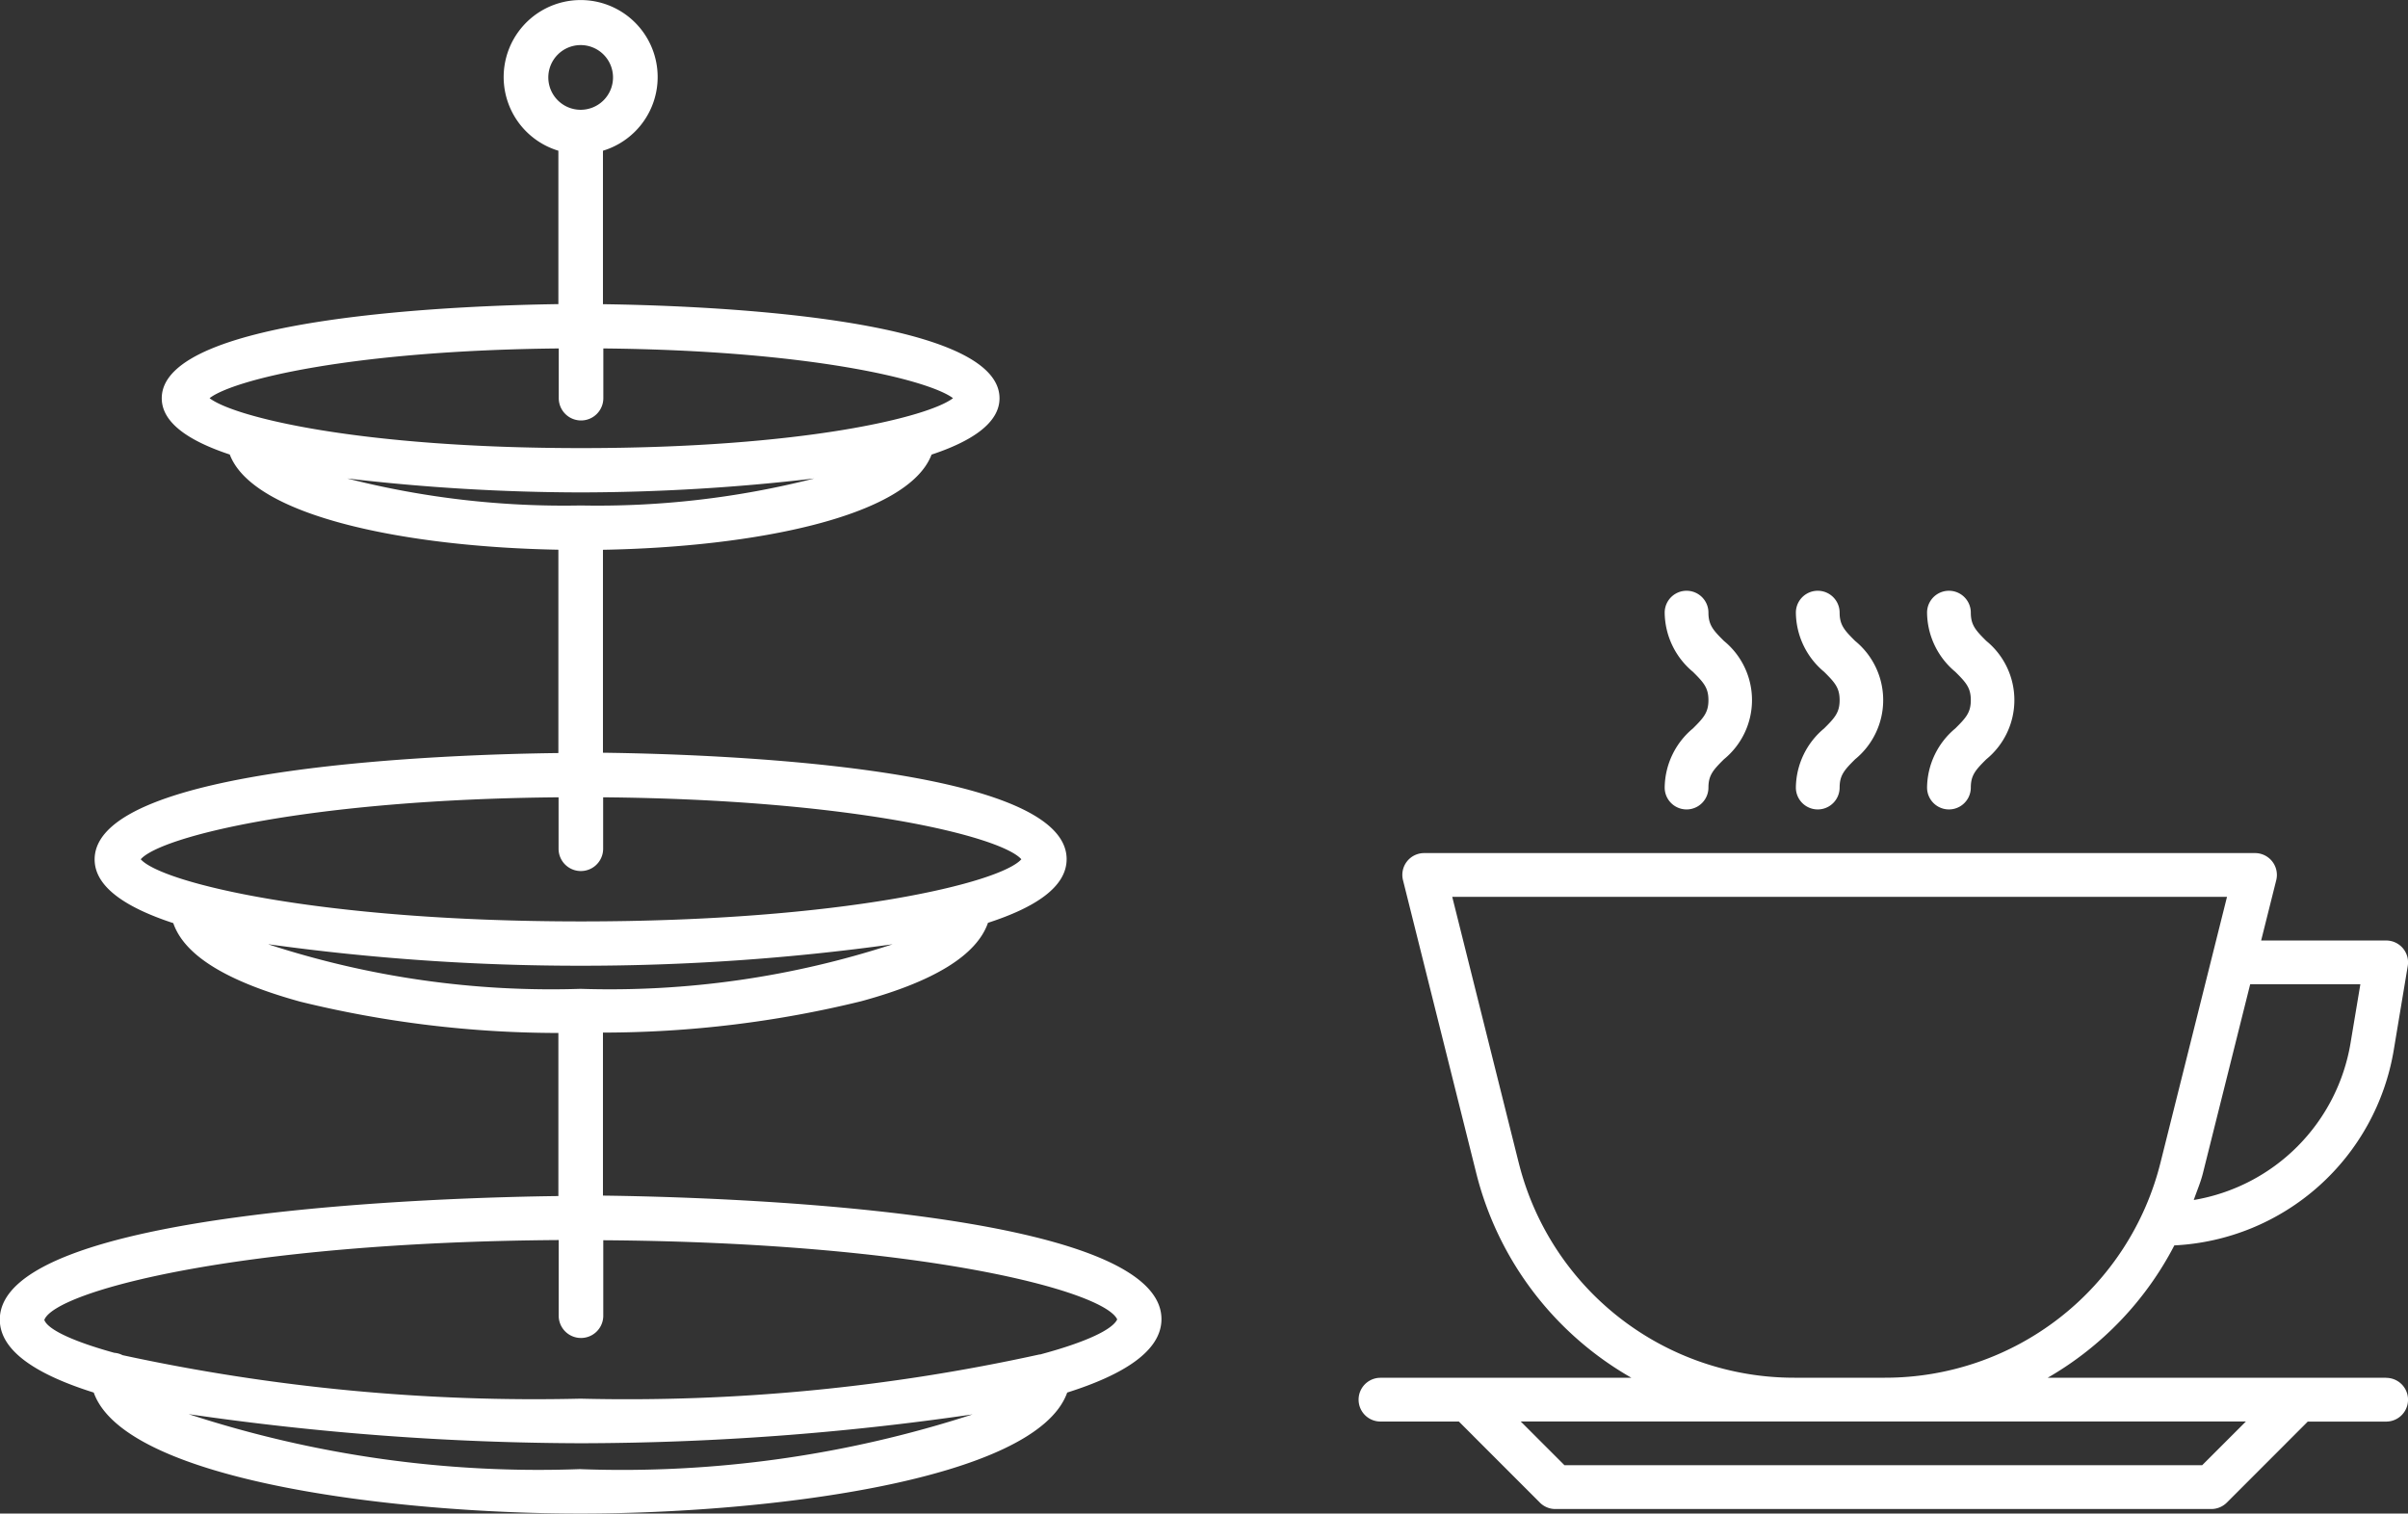 <svg xmlns="http://www.w3.org/2000/svg" width="37.812" height="23.769" viewBox="0 0 37.812 23.769">
  <rect x="0" y="0" width="37.812" height="23.769" fill="#333333" stroke="none"/>
  <g id="Group_297" data-name="Group 297" transform="translate(0 0)">
    <path id="_3-tier-stand" data-name="3-tier-stand" d="M56.558,31.8c0-1.729-7.083-1.919-8.77-1.94V27.3a17.071,17.071,0,0,0,4.054-.492c1.153-.313,1.817-.727,1.992-1.232.738-.239,1.235-.561,1.235-1,0-1.48-5.676-1.651-7.281-1.671V19.718c2.369-.043,4.788-.516,5.16-1.495.638-.211,1.067-.5,1.067-.884,0-1.3-4.779-1.458-6.227-1.478V13.451a1.209,1.209,0,1,0-.7,0V15.86c-1.446.02-6.228.183-6.228,1.478,0,.387.429.672,1.068.884.372.979,2.791,1.452,5.16,1.495v3.193c-1.607.019-7.282.19-7.282,1.671,0,.436.5.759,1.235,1,.175.508.839.915,1.992,1.233a17.059,17.059,0,0,0,4.055.492v2.561c-1.688.021-8.771.211-8.771,1.94,0,.5.594.869,1.475,1.146.494,1.39,4.735,1.9,7.643,1.9s7.149-.513,7.643-1.9C55.964,32.673,56.558,32.3,56.558,31.8ZM46.93,12.3a.508.508,0,1,1,.508.508A.508.508,0,0,1,46.93,12.3Zm.164,4.256v.781a.349.349,0,0,0,.7,0v-.781c3.274.032,5.118.5,5.491.781-.384.295-2.339.784-5.838.784s-5.453-.489-5.836-.784c.365-.285,2.21-.749,5.484-.781Zm.345,2.261a31.851,31.851,0,0,0,3.667-.219,13.773,13.773,0,0,1-3.667.424,13.773,13.773,0,0,1-3.667-.424,31.85,31.85,0,0,0,3.667.219Zm-.348,4.788v.808a.349.349,0,0,0,.7,0v-.808c3.915.034,6.25.616,6.567.973-.325.367-2.787.976-6.914.976s-6.59-.61-6.914-.976c.314-.357,2.65-.94,6.566-.973Zm-4.554,2.308a35.481,35.481,0,0,0,4.9.337,35.49,35.49,0,0,0,4.9-.337,14.3,14.3,0,0,1-4.9.7A14.3,14.3,0,0,1,42.537,25.915Zm4.9,8.242a17.676,17.676,0,0,1-6.155-.863,43.412,43.412,0,0,0,6.155.457,43.058,43.058,0,0,0,6.155-.453,17.8,17.8,0,0,1-6.155.86Zm7.219-1.8h-.015a30.124,30.124,0,0,1-7.206.694,30.6,30.6,0,0,1-7.19-.683.335.335,0,0,0-.129-.037c-.67-.185-1.048-.371-1.1-.516.158-.441,2.989-1.22,8.077-1.255v1.188a.349.349,0,1,0,.7,0V30.561c5.039.035,7.865.8,8.07,1.243-.073.158-.484.356-1.2.548Z" transform="translate(-38.32 -11.084)" fill="#fff"/>
    <g id="coffee-cup" transform="translate(21.334 9.277)">
      <g id="Group_286" data-name="Group 286" transform="translate(0 0)">
        <g id="Group_285" data-name="Group 285">
          <path id="Path_208" data-name="Path 208" d="M16.135,168.238H10.821a5.12,5.12,0,0,0,1.988-2.078,3.678,3.678,0,0,0,3.446-3.072l.219-1.316a.343.343,0,0,0-.338-.4H14.172l.237-.947a.343.343,0,0,0-.334-.426H1.03a.342.342,0,0,0-.333.426l1.15,4.6a5.134,5.134,0,0,0,2.437,3.214H.343a.343.343,0,1,0,0,.687H1.574L2.847,170.2a.343.343,0,0,0,.242.1h10.3a.346.346,0,0,0,.243-.1l1.272-1.273h1.231a.343.343,0,1,0,0-.687Zm-.405-6.179-.153.916a3,3,0,0,1-2.463,2.472c.048-.141.108-.276.144-.422L14,162.059Zm-13.217,2.8L1.47,160.686H13.636l-1.044,4.172a4.455,4.455,0,0,1-4.33,3.38H6.843A4.455,4.455,0,0,1,2.513,164.858Zm10.733,4.753H3.232l-.687-.687H13.933Z" transform="translate(0 -155.879)" fill="#fff"/>
          <path id="Path_209" data-name="Path 209" d="M149.333,35.091a.343.343,0,0,0,.687,0c0-.193.074-.276.243-.444a1.2,1.2,0,0,0,0-1.859c-.169-.168-.243-.251-.243-.444a.343.343,0,0,0-.687,0,1.225,1.225,0,0,0,.444.93c.169.168.243.251.243.444s-.074.276-.243.444A1.225,1.225,0,0,0,149.333,35.091Z" transform="translate(-144.527 -32)" fill="#fff"/>
          <path id="Path_210" data-name="Path 210" d="M277.333,35.091a.343.343,0,1,0,.687,0c0-.193.074-.276.243-.444a1.2,1.2,0,0,0,0-1.859c-.169-.168-.243-.251-.243-.444a.343.343,0,1,0-.687,0,1.225,1.225,0,0,0,.444.93c.169.168.243.251.243.444s-.074.276-.243.444A1.225,1.225,0,0,0,277.333,35.091Z" transform="translate(-268.407 -32)" fill="#fff"/>
          <path id="Path_211" data-name="Path 211" d="M213.333,35.091a.343.343,0,1,0,.687,0c0-.193.074-.276.243-.444a1.2,1.2,0,0,0,0-1.859c-.169-.168-.243-.251-.243-.444a.343.343,0,0,0-.687,0,1.225,1.225,0,0,0,.444.93c.169.168.243.251.243.444s-.074.276-.243.444A1.225,1.225,0,0,0,213.333,35.091Z" transform="translate(-206.467 -32)" fill="#fff"/>
        </g>
      </g>
    </g>
  </g>
</svg>
